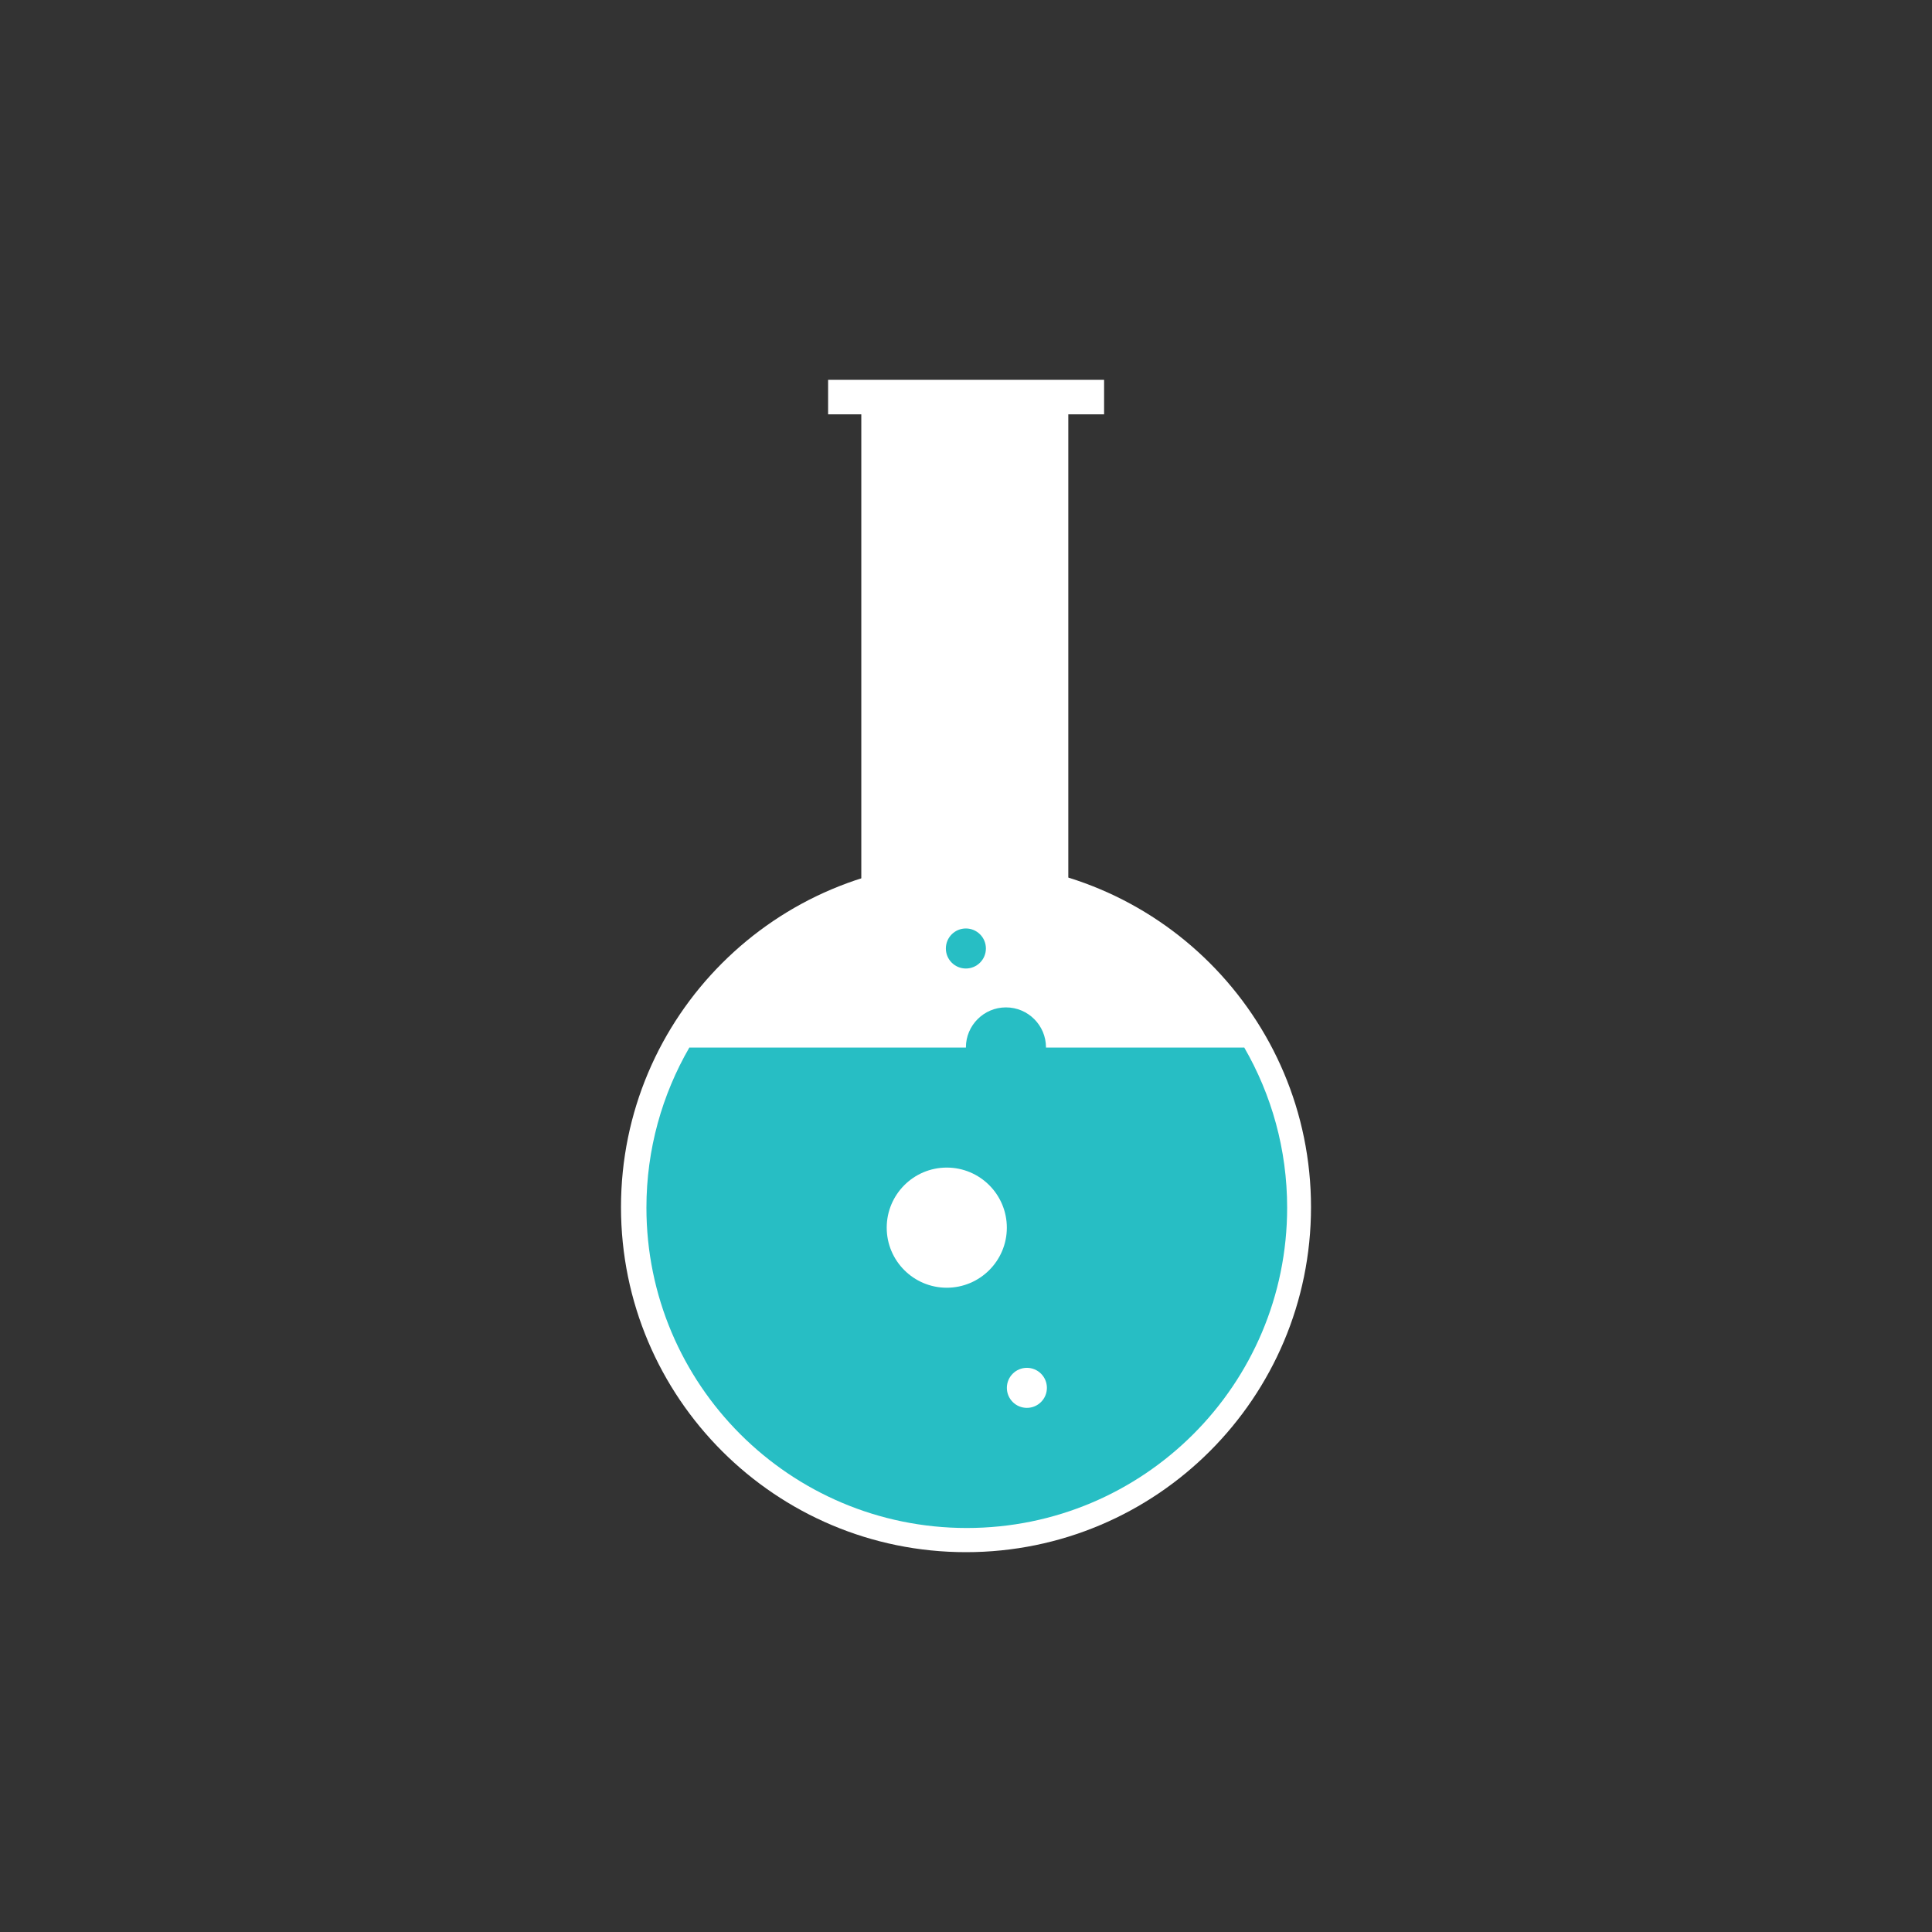 <svg fill="none" height="80" viewBox="0 0 80 80" width="80" xmlns="http://www.w3.org/2000/svg"><rect x="0" y="0" width="80" height="80" fill="#333333" stroke="none"/><g fill="#fff"><path d="m54.286 49.986c0 7.889-6.396 14.286-14.286 14.286s-14.286-6.396-14.286-14.286 6.396-14.286 14.286-14.286 14.286 6.396 14.286 14.286z"/><path d="m44.236 42.157h-8.571v-25.714h8.571z"/><path d="m45.718 17.157h-11.428v-1.429h11.428z"/></g><path d="m28.547 43.371c-1.13 1.954-1.78 4.218-1.78 6.636 0 7.325 5.94 13.264 13.266 13.264 7.326 0 13.265-5.939 13.265-13.264 0-2.418-.649-4.682-1.779-6.636z" fill="#27bec4"/><path d="m40.033 36.739c-4.91 0-9.192 2.671-11.486 6.632h22.972c-2.294-3.961-6.576-6.632-11.486-6.632z" fill="#fff"/><path d="m41.691 50.836c0 1.371-1.114 2.486-2.487 2.486-1.373 0-2.487-1.114-2.487-2.486 0-1.375 1.114-2.489 2.487-2.489 1.373 0 2.487 1.114 2.487 2.489z" fill="#fff"/><path d="m43.312 43.371c0 .918-.743 1.661-1.658 1.661-.915 0-1.658-.743-1.658-1.661 0-.914.743-1.657 1.658-1.657.916 0 1.658.743 1.658 1.657z" fill="#27bec4"/><path d="m43.35 57.468c0 .457-.371.829-.829.829-.458 0-.829-.371-.829-.829 0-.457.371-.829.829-.829.458 0 .829.371.829.829z" fill="#fff"/><path d="m40.824 39.275c0 .457-.371.829-.829.829-.458 0-.829-.371-.829-.829s.371-.829.829-.829c.458 0 .829.371.829.829z" fill="#27bec4"/></svg>